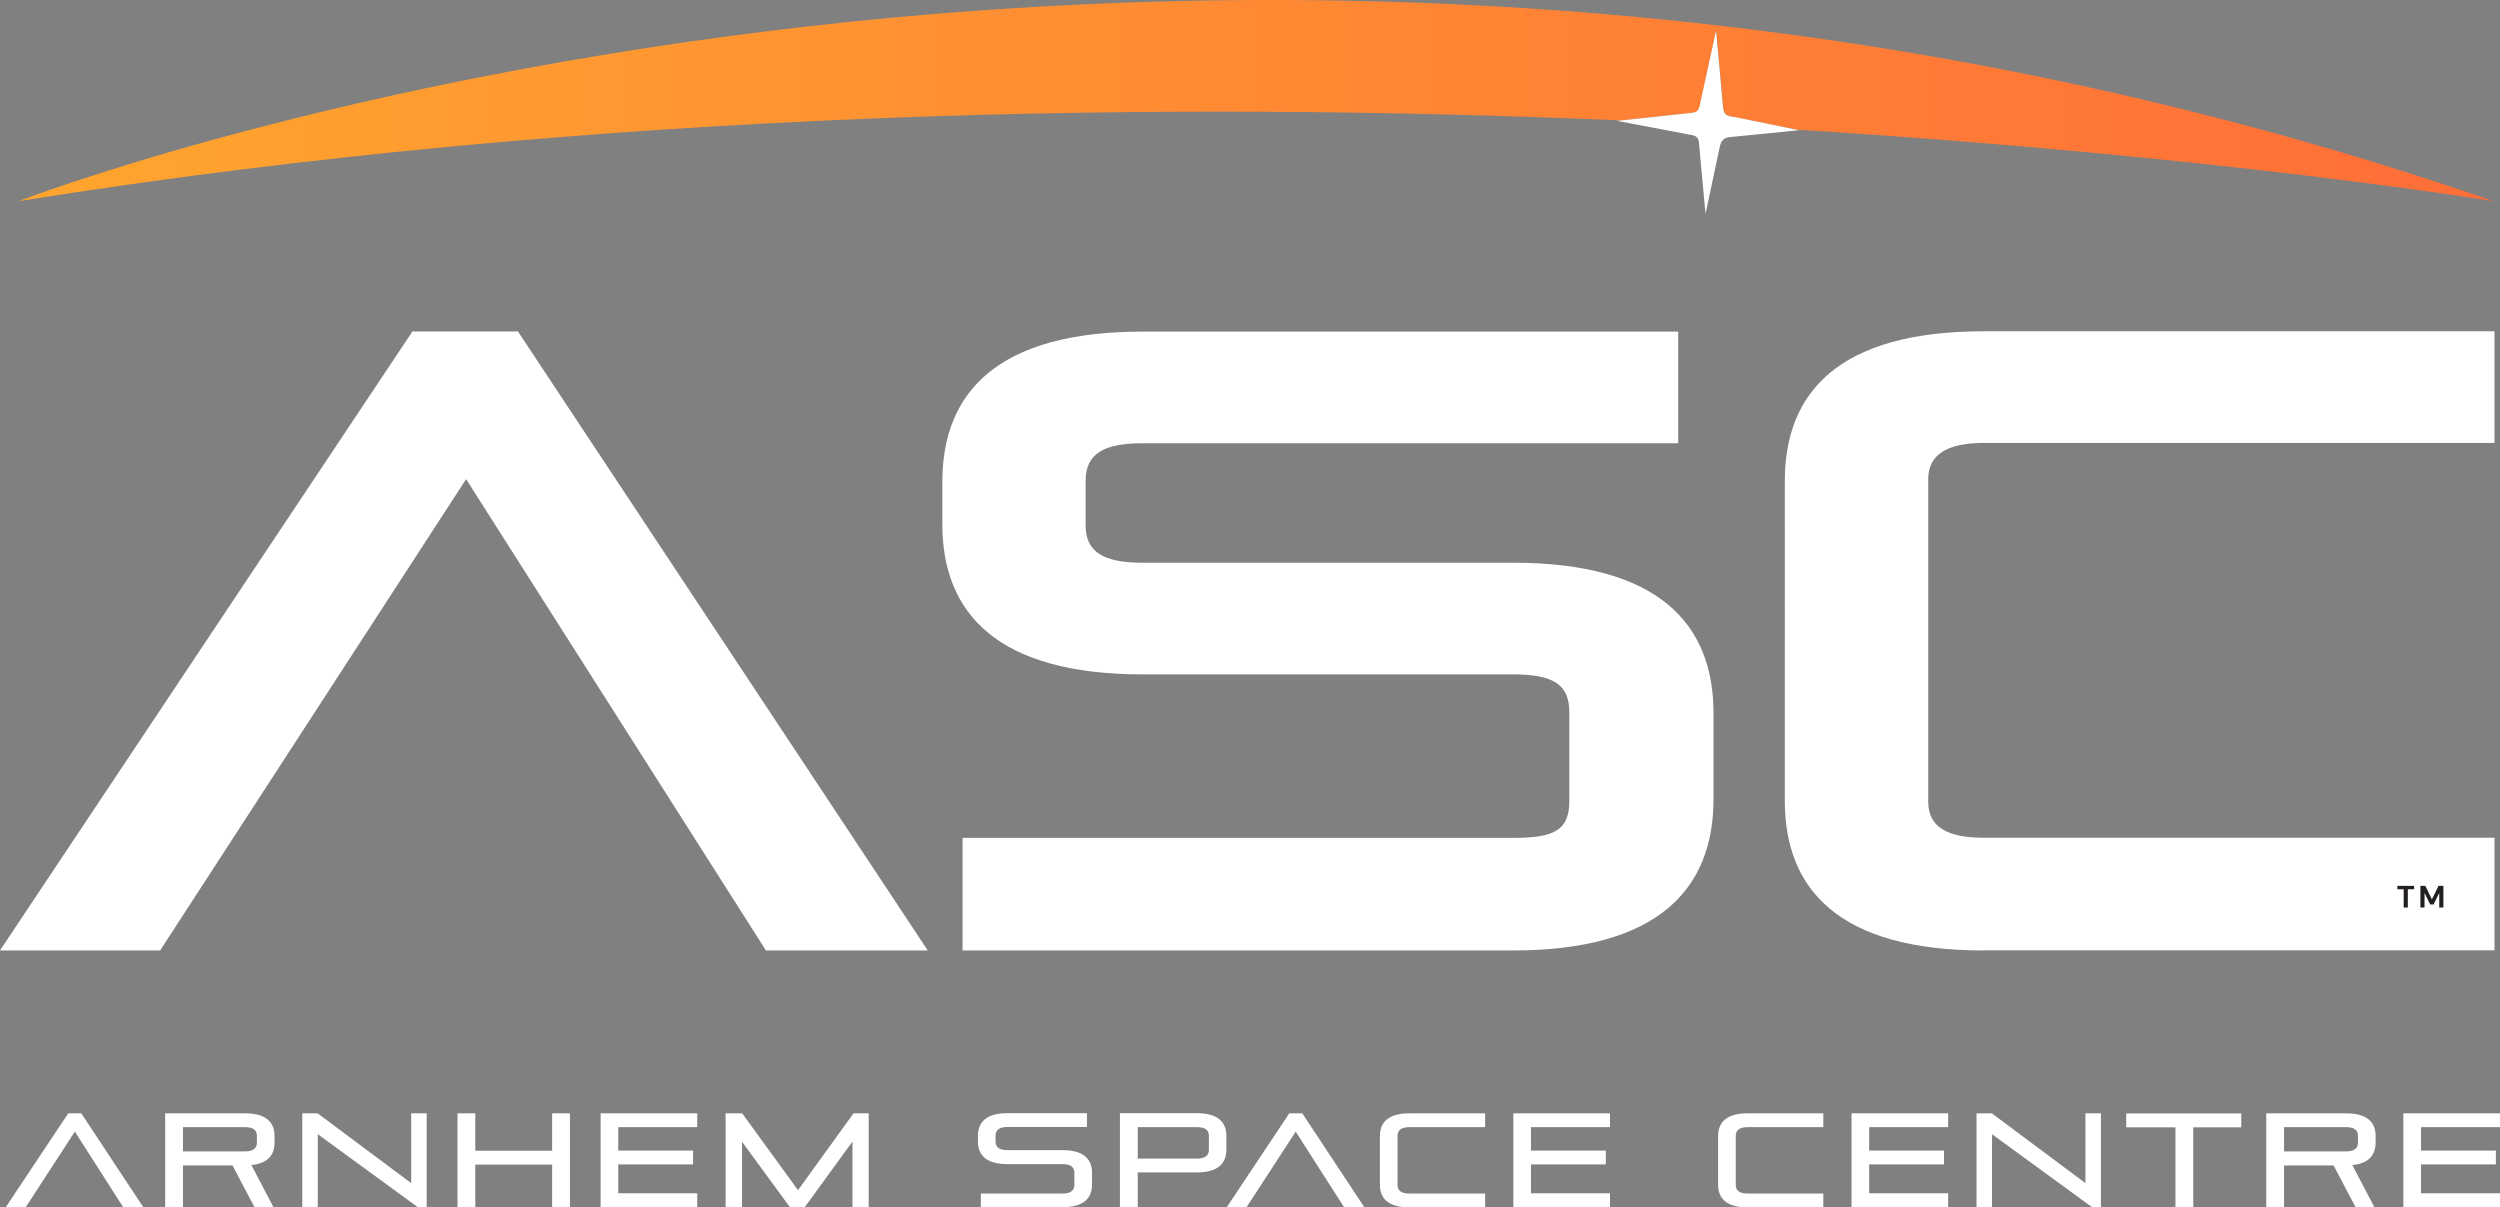 <svg xmlns="http://www.w3.org/2000/svg" id="Layer_1" version="1.1" viewBox="0 0 1630 787.2"><rect x="0" y="0" width="1630" height="787.2" fill="#808080" stroke="none"/><defs><linearGradient id="linear-gradient" x1="12" x2="1625.8" y1="724.4" y2="724.4" gradientTransform="matrix(1 0 0 -1 0 790)" gradientUnits="userSpaceOnUse"><stop offset="0" stop-color="#ffa52e"/><stop offset="1" stop-color="#ff6e38"/></linearGradient><style>.st2{fill:#fff}</style></defs><path d="m80.4 787.2-31.6-49.4-32.1 49.4h-13l40.8-61.3H53l40.5 61.3H80.4Zm85.6 0-14.4-27.3h-32.3v27.3h-11.6v-61.3h52.1c13.9 0 19.2 6 19.2 14.8v4.3c0 7.9-4.3 13.6-15.1 14.6l14.4 27.5h-12.4Zm1.5-46.6c0-3.7-2.4-5.7-7.7-5.7h-40.5v15.8h40.5c5.2 0 7.7-2 7.7-5.7v-4.5Zm105.1 46.6-65.4-47.7v47.7h-10.1v-61.3h10l61 45.5v-45.5h10.1v61.3h-5.7Zm87.4 0v-27.9h-50.1v27.9h-11.6v-61.3h11.6v24.4H360v-24.4h11.6v61.3H360Zm31.6 0v-61.3h63v9h-51.5v15.3h48.8v9h-48.8V778h51.5v9h-63Zm164.2 0v-42.9l-31.2 42.9h-9.5l-31.3-42.8v42.8h-10.7v-61.3h10.8l36.4 50.1 36.2-50.1h9.9v61.3h-10.7Zm83.7 0v-9h53.3c5.2 0 7.7-2 7.7-5.7v-7.8c0-3.7-2.4-5.7-7.7-5.7h-36c-13.9 0-19.2-6-19.2-14.8v-3.6c0-8.8 5.3-14.8 19.2-14.8h51.9v9h-51.9c-5.2 0-7.7 2-7.7 5.7v3.7c0 3.7 2.4 5.7 7.7 5.7h36c13.9 0 19.2 6 19.2 14.8v7.6c0 8.8-5.3 14.8-19.2 14.8h-53.3Zm102.3-22.7v22.6h-11.6v-61.3h50.2c13.9 0 19.2 6 19.2 14.8v9c0 8.8-5.3 14.8-19.2 14.8h-38.7Zm46.4-23.9c0-3.7-2.4-5.7-7.7-5.7h-38.7v20.5h38.7c5.2 0 7.7-2 7.7-5.7v-9.2Zm88.2 46.6-31.6-49.4-32.1 49.4h-12.9l40.8-61.3h8.5l40.5 61.3h-13.1Zm42.5 0c-13.9 0-19.2-6-19.2-14.8v-31.7c0-8.8 5.3-14.8 19.2-14.8h49.4v9h-49.4c-5.2 0-7.7 2-7.7 5.7v31.9c0 3.7 2.4 5.7 7.7 5.7h49.4v9h-49.4Zm67.8 0v-61.3h63v9h-51.5v15.3h48.8v9h-48.8V778h51.5v9h-63Zm152.7 0c-13.9 0-19.2-6-19.2-14.8v-31.7c0-8.8 5.3-14.8 19.2-14.8h49.4v9h-49.4c-5.2 0-7.7 2-7.7 5.7v31.9c0 3.7 2.4 5.7 7.7 5.7h49.4v9h-49.4Zm67.8 0v-61.3h63v9h-51.5v15.3h48.8v9h-48.8V778h51.5v9h-63Zm157 0-65.4-47.7v47.7h-10.1v-61.3h10l61 45.5v-45.5h10.1v61.3h-5.7Zm54.2 0V735h-32.1v-9h75v9H1430v52.2h-11.6Zm117.5 0-14.4-27.3h-32.3v27.3h-11.6v-61.3h52.1c13.9 0 19.2 6 19.2 14.8v4.3c0 7.9-4.3 13.6-15.2 14.6l14.4 27.5h-12.4Zm1.5-46.6c0-3.7-2.4-5.7-7.7-5.7h-40.5v15.8h40.5c5.2 0 7.7-2 7.7-5.7v-4.5Zm29.6 46.6v-61.3h63v9h-51.5v15.3h48.8v9h-48.8V778h51.5v9h-63ZM499.4 619.7 303.9 312.4 104.4 619.7H0l268.9-403.6h68.8l267.2 403.6H499.4Zm128.2 0v-73.4h358.9c26.4 0 36.7-4.6 36.7-24.1v-57.9c0-18.3-10.9-24.6-36.7-24.6H745.1c-94.6 0-130.7-39.6-130.7-98v-27.5c0-58.5 36.1-98 130.7-98h349.1V289H745.1c-24.7 0-37.3 6.3-37.3 24.6v28.7c0 17.2 10.9 24.6 37.3 24.6h241.4c94.6 0 130.7 39.6 130.7 98v56.2c0 58.5-36.1 98.6-130.7 98.6H627.6Zm665.7 0c-94 0-129.6-39.6-129.6-97.5V313.5c0-57.9 35.5-97.5 129.6-97.5h333.1v72.8h-333.1c-23.5 0-36.1 7.5-36.1 23.5v210.4c0 16.6 12.6 23.5 36.1 23.5h333.1v73.4h-333.1Z" class="st2"/><path d="M1101.2 73.8c5.4-.5 6.6-1.2 7.5-6.8l10.3-47.1 4.4 48.8c.5 5.6 1.4 6.7 6.8 7.5l40.7 8.3c275.9 17.1 455 46.7 455 46.7-853-295.2-1613.9 0-1613.9 0 379.1-60.8 752.8-65.3 1045-52.7l44.3-4.7Z" style="fill:url(#linear-gradient)"/><path d="M1130.1 76.2c-5.4-.8-6.3-1.9-6.8-7.5l-4.4-48.8-10.3 47.1c-.9 5.6-2.1 6.3-7.5 6.8l-46.8 5 46.8 8.9c5.3.7 6.7 1.9 6.8 7.5l4.1 44.3 9.2-43.4c1-4.7 2.7-6.5 7.5-6.8l44.3-4.4-43.1-8.8Z" class="st2"/><path d="M1567.2 591.7v-11.9h-4.1v-2.2h10.9v2.2h-4.1v11.9h-2.7Zm10.9 0v-14.1h3.2l4.3 8.8 4.3-8.8h3.2v14.1h-2.7v-9.5l-3.7 7.5h-2.2l-3.7-7.5v9.5h-2.7Z" style="fill:#231f20"/></svg>
